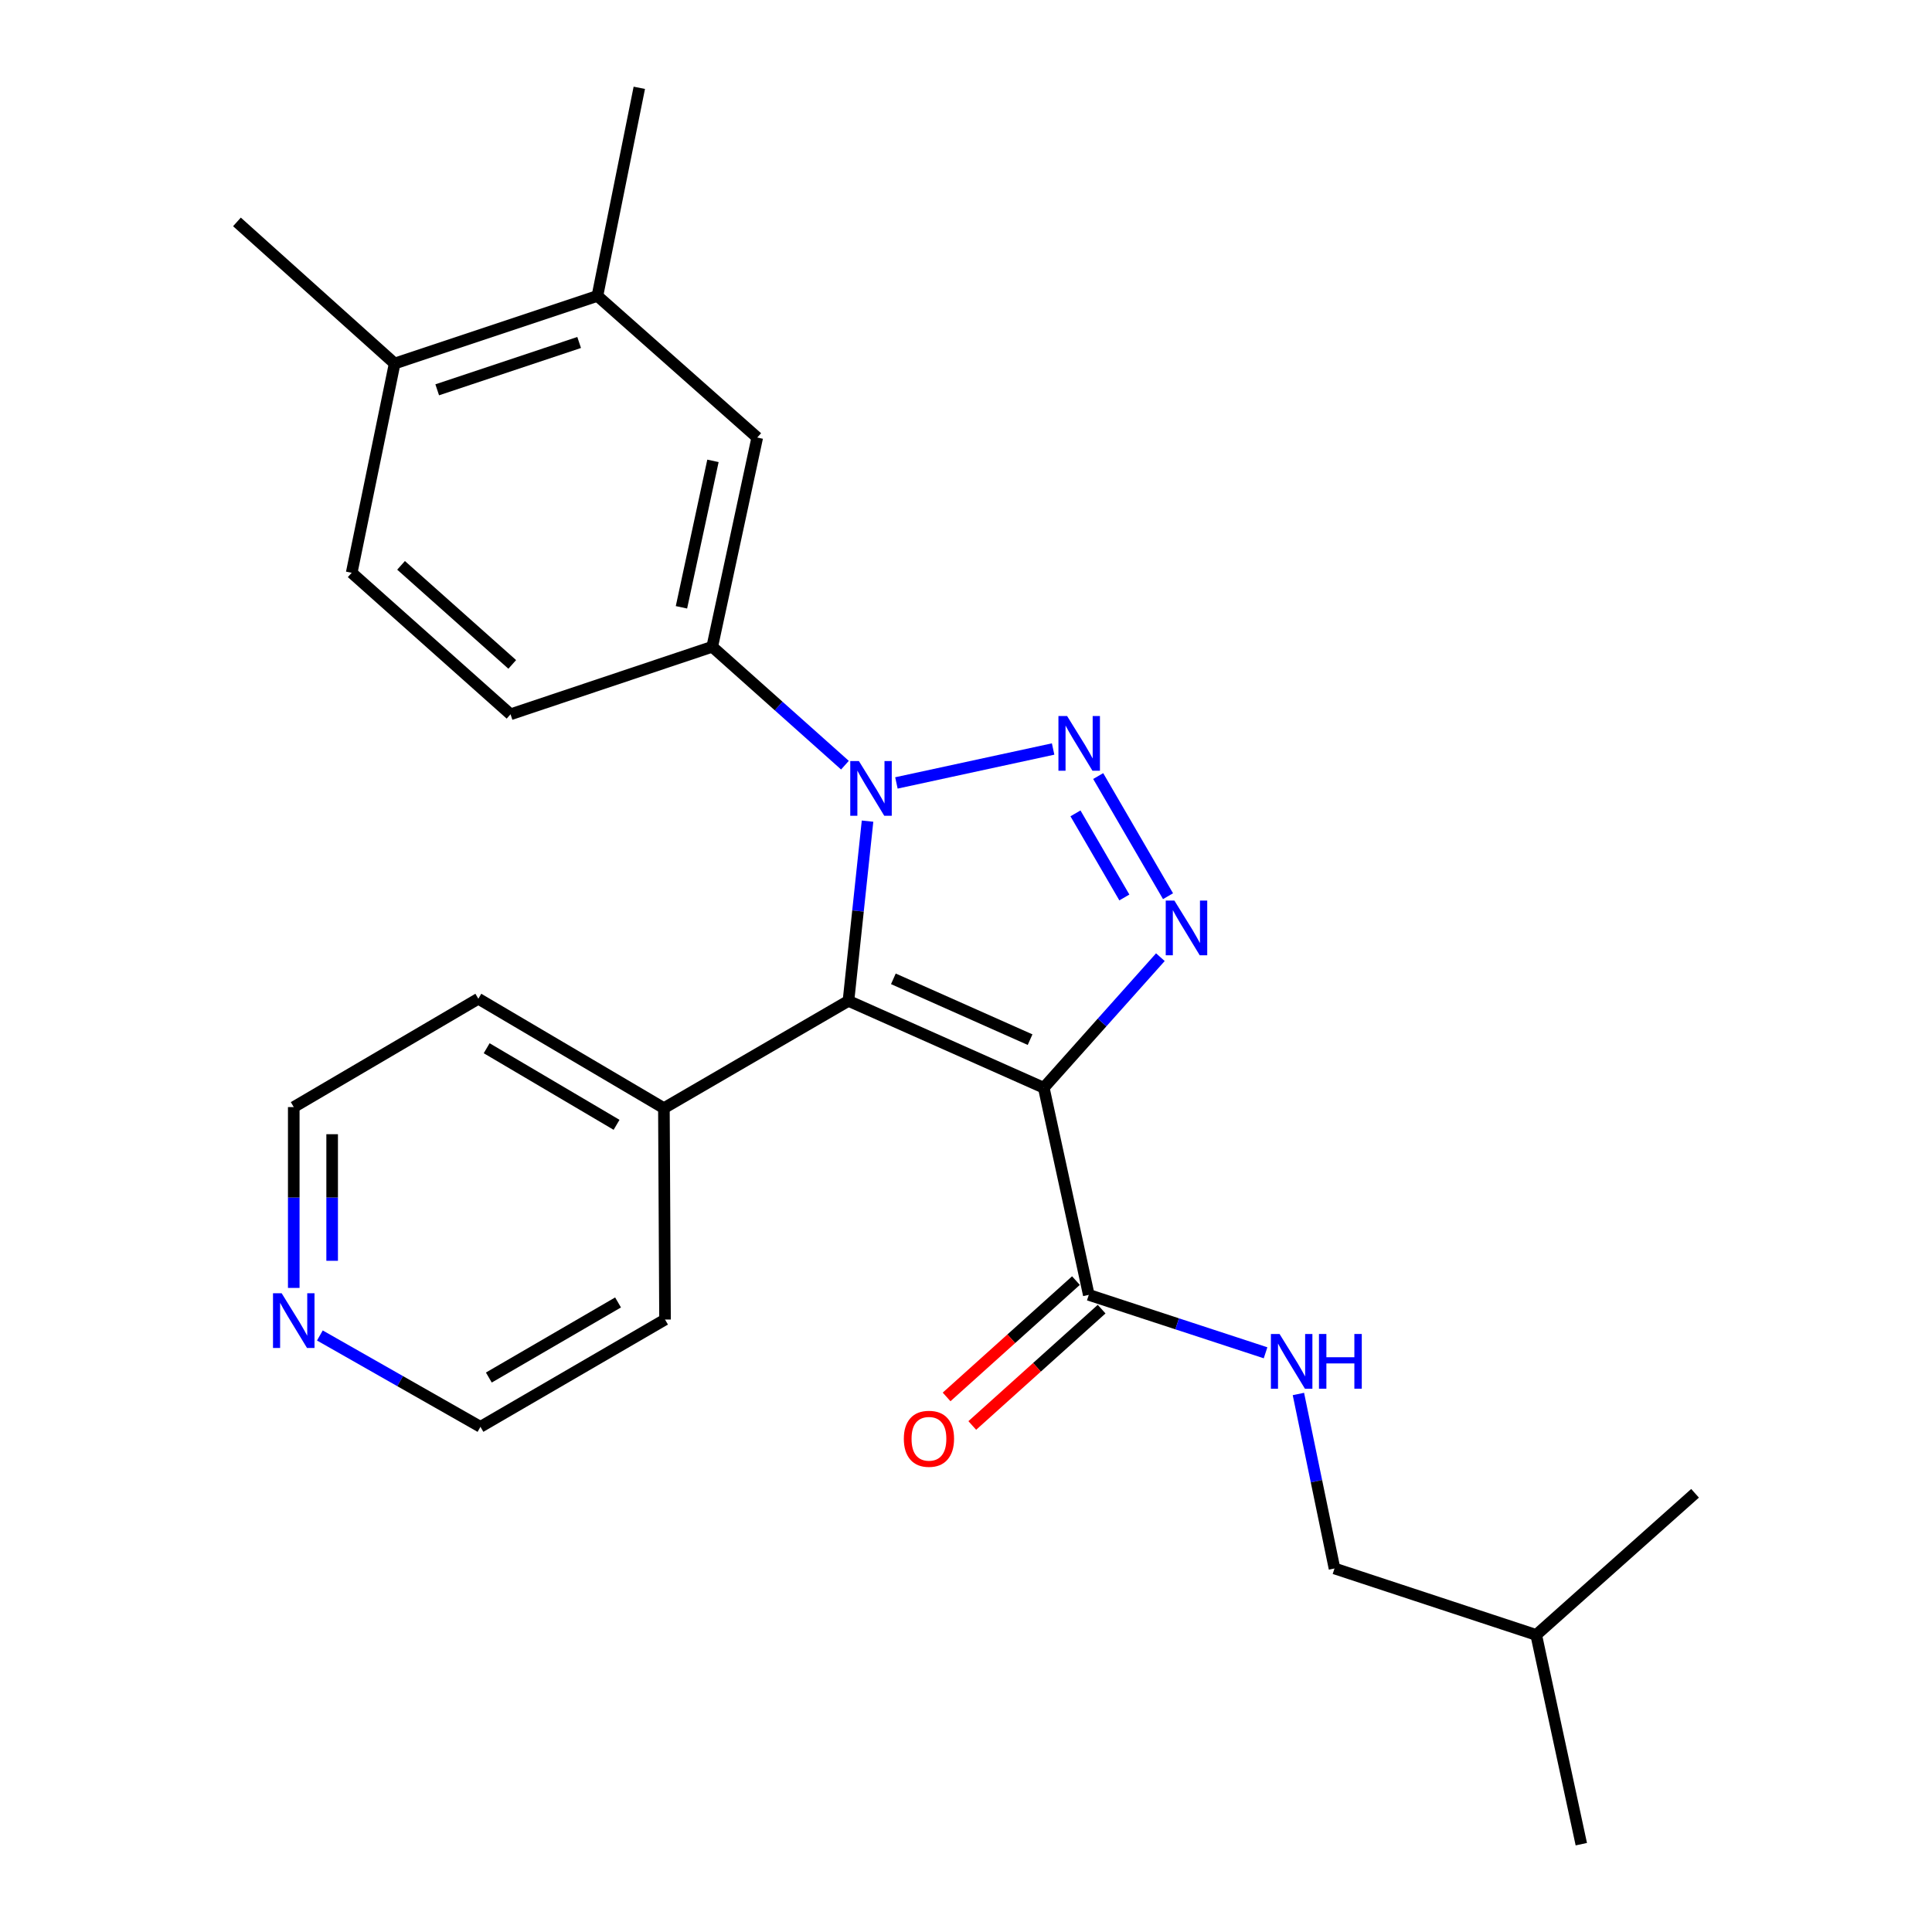 <?xml version='1.0' encoding='iso-8859-1'?>
<svg version='1.1' baseProfile='full'
              xmlns='http://www.w3.org/2000/svg'
                      xmlns:rdkit='http://www.rdkit.org/xml'
                      xmlns:xlink='http://www.w3.org/1999/xlink'
                  xml:space='preserve'
width='1000px' height='1000px' viewBox='0 0 1000 1000'>
<!-- END OF HEADER -->
<rect style='opacity:1.0;fill:#FFFFFF;stroke:none' width='1000' height='1000' x='0' y='0'> </rect>
<path class='bond-2' d='M 540.256,563.023 L 439.163,518.052' style='fill:none;fill-rule:evenodd;stroke:#000000;stroke-width:6px;stroke-linecap:butt;stroke-linejoin:miter;stroke-opacity:1' />
<path class='bond-2' d='M 533.17,538.119 L 462.405,506.639' style='fill:none;fill-rule:evenodd;stroke:#000000;stroke-width:6px;stroke-linecap:butt;stroke-linejoin:miter;stroke-opacity:1' />
<path class='bond-3' d='M 540.256,563.023 L 570.433,529.229' style='fill:none;fill-rule:evenodd;stroke:#000000;stroke-width:6px;stroke-linecap:butt;stroke-linejoin:miter;stroke-opacity:1' />
<path class='bond-3' d='M 570.433,529.229 L 600.61,495.435' style='fill:none;fill-rule:evenodd;stroke:#0000FF;stroke-width:6px;stroke-linecap:butt;stroke-linejoin:miter;stroke-opacity:1' />
<path class='bond-4' d='M 540.256,563.023 L 563.553,670.223' style='fill:none;fill-rule:evenodd;stroke:#000000;stroke-width:6px;stroke-linecap:butt;stroke-linejoin:miter;stroke-opacity:1' />
<path class='bond-0' d='M 568.422,401.685 L 604.569,463.869' style='fill:none;fill-rule:evenodd;stroke:#0000FF;stroke-width:6px;stroke-linecap:butt;stroke-linejoin:miter;stroke-opacity:1' />
<path class='bond-0' d='M 556.662,421.001 L 581.965,464.529' style='fill:none;fill-rule:evenodd;stroke:#0000FF;stroke-width:6px;stroke-linecap:butt;stroke-linejoin:miter;stroke-opacity:1' />
<path class='bond-25' d='M 545.089,387.685 L 463.984,405.245' style='fill:none;fill-rule:evenodd;stroke:#0000FF;stroke-width:6px;stroke-linecap:butt;stroke-linejoin:miter;stroke-opacity:1' />
<path class='bond-1' d='M 449.037,425.017 L 444.1,471.535' style='fill:none;fill-rule:evenodd;stroke:#0000FF;stroke-width:6px;stroke-linecap:butt;stroke-linejoin:miter;stroke-opacity:1' />
<path class='bond-1' d='M 444.1,471.535 L 439.163,518.052' style='fill:none;fill-rule:evenodd;stroke:#000000;stroke-width:6px;stroke-linecap:butt;stroke-linejoin:miter;stroke-opacity:1' />
<path class='bond-5' d='M 437.34,396.053 L 402.997,365.411' style='fill:none;fill-rule:evenodd;stroke:#0000FF;stroke-width:6px;stroke-linecap:butt;stroke-linejoin:miter;stroke-opacity:1' />
<path class='bond-5' d='M 402.997,365.411 L 368.653,334.768' style='fill:none;fill-rule:evenodd;stroke:#000000;stroke-width:6px;stroke-linecap:butt;stroke-linejoin:miter;stroke-opacity:1' />
<path class='bond-9' d='M 439.163,518.052 L 343.634,573.579' style='fill:none;fill-rule:evenodd;stroke:#000000;stroke-width:6px;stroke-linecap:butt;stroke-linejoin:miter;stroke-opacity:1' />
<path class='bond-7' d='M 563.553,670.223 L 609.303,685.213' style='fill:none;fill-rule:evenodd;stroke:#000000;stroke-width:6px;stroke-linecap:butt;stroke-linejoin:miter;stroke-opacity:1' />
<path class='bond-7' d='M 609.303,685.213 L 655.053,700.203' style='fill:none;fill-rule:evenodd;stroke:#0000FF;stroke-width:6px;stroke-linecap:butt;stroke-linejoin:miter;stroke-opacity:1' />
<path class='bond-11' d='M 556.908,662.834 L 523.433,692.941' style='fill:none;fill-rule:evenodd;stroke:#000000;stroke-width:6px;stroke-linecap:butt;stroke-linejoin:miter;stroke-opacity:1' />
<path class='bond-11' d='M 523.433,692.941 L 489.958,723.047' style='fill:none;fill-rule:evenodd;stroke:#FF0000;stroke-width:6px;stroke-linecap:butt;stroke-linejoin:miter;stroke-opacity:1' />
<path class='bond-11' d='M 570.198,677.611 L 536.723,707.718' style='fill:none;fill-rule:evenodd;stroke:#000000;stroke-width:6px;stroke-linecap:butt;stroke-linejoin:miter;stroke-opacity:1' />
<path class='bond-11' d='M 536.723,707.718 L 503.248,737.824' style='fill:none;fill-rule:evenodd;stroke:#FF0000;stroke-width:6px;stroke-linecap:butt;stroke-linejoin:miter;stroke-opacity:1' />
<path class='bond-6' d='M 368.653,334.768 L 391.95,226.476' style='fill:none;fill-rule:evenodd;stroke:#000000;stroke-width:6px;stroke-linecap:butt;stroke-linejoin:miter;stroke-opacity:1' />
<path class='bond-6' d='M 352.718,314.344 L 369.026,238.539' style='fill:none;fill-rule:evenodd;stroke:#000000;stroke-width:6px;stroke-linecap:butt;stroke-linejoin:miter;stroke-opacity:1' />
<path class='bond-10' d='M 368.653,334.768 L 264.248,369.724' style='fill:none;fill-rule:evenodd;stroke:#000000;stroke-width:6px;stroke-linecap:butt;stroke-linejoin:miter;stroke-opacity:1' />
<path class='bond-8' d='M 391.95,226.476 L 309.219,153.162' style='fill:none;fill-rule:evenodd;stroke:#000000;stroke-width:6px;stroke-linecap:butt;stroke-linejoin:miter;stroke-opacity:1' />
<path class='bond-15' d='M 672.051,721.524 L 681.394,766.681' style='fill:none;fill-rule:evenodd;stroke:#0000FF;stroke-width:6px;stroke-linecap:butt;stroke-linejoin:miter;stroke-opacity:1' />
<path class='bond-15' d='M 681.394,766.681 L 690.737,811.838' style='fill:none;fill-rule:evenodd;stroke:#000000;stroke-width:6px;stroke-linecap:butt;stroke-linejoin:miter;stroke-opacity:1' />
<path class='bond-16' d='M 309.219,153.162 L 330.904,45.455' style='fill:none;fill-rule:evenodd;stroke:#000000;stroke-width:6px;stroke-linecap:butt;stroke-linejoin:miter;stroke-opacity:1' />
<path class='bond-27' d='M 309.219,153.162 L 204.272,188.162' style='fill:none;fill-rule:evenodd;stroke:#000000;stroke-width:6px;stroke-linecap:butt;stroke-linejoin:miter;stroke-opacity:1' />
<path class='bond-27' d='M 299.764,177.265 L 226.301,201.766' style='fill:none;fill-rule:evenodd;stroke:#000000;stroke-width:6px;stroke-linecap:butt;stroke-linejoin:miter;stroke-opacity:1' />
<path class='bond-19' d='M 343.634,573.579 L 344.219,682.997' style='fill:none;fill-rule:evenodd;stroke:#000000;stroke-width:6px;stroke-linecap:butt;stroke-linejoin:miter;stroke-opacity:1' />
<path class='bond-20' d='M 343.634,573.579 L 247.586,516.948' style='fill:none;fill-rule:evenodd;stroke:#000000;stroke-width:6px;stroke-linecap:butt;stroke-linejoin:miter;stroke-opacity:1' />
<path class='bond-20' d='M 319.133,582.204 L 251.899,542.563' style='fill:none;fill-rule:evenodd;stroke:#000000;stroke-width:6px;stroke-linecap:butt;stroke-linejoin:miter;stroke-opacity:1' />
<path class='bond-14' d='M 264.248,369.724 L 182.035,296.477' style='fill:none;fill-rule:evenodd;stroke:#000000;stroke-width:6px;stroke-linecap:butt;stroke-linejoin:miter;stroke-opacity:1' />
<path class='bond-14' d='M 265.136,343.898 L 207.587,292.625' style='fill:none;fill-rule:evenodd;stroke:#000000;stroke-width:6px;stroke-linecap:butt;stroke-linejoin:miter;stroke-opacity:1' />
<path class='bond-12' d='M 204.272,188.162 L 182.035,296.477' style='fill:none;fill-rule:evenodd;stroke:#000000;stroke-width:6px;stroke-linecap:butt;stroke-linejoin:miter;stroke-opacity:1' />
<path class='bond-21' d='M 204.272,188.162 L 122.644,114.86' style='fill:none;fill-rule:evenodd;stroke:#000000;stroke-width:6px;stroke-linecap:butt;stroke-linejoin:miter;stroke-opacity:1' />
<path class='bond-13' d='M 152.047,666.626 L 152.047,619.827' style='fill:none;fill-rule:evenodd;stroke:#0000FF;stroke-width:6px;stroke-linecap:butt;stroke-linejoin:miter;stroke-opacity:1' />
<path class='bond-13' d='M 152.047,619.827 L 152.047,573.027' style='fill:none;fill-rule:evenodd;stroke:#000000;stroke-width:6px;stroke-linecap:butt;stroke-linejoin:miter;stroke-opacity:1' />
<path class='bond-13' d='M 171.921,652.586 L 171.921,619.827' style='fill:none;fill-rule:evenodd;stroke:#0000FF;stroke-width:6px;stroke-linecap:butt;stroke-linejoin:miter;stroke-opacity:1' />
<path class='bond-13' d='M 171.921,619.827 L 171.921,587.067' style='fill:none;fill-rule:evenodd;stroke:#000000;stroke-width:6px;stroke-linecap:butt;stroke-linejoin:miter;stroke-opacity:1' />
<path class='bond-26' d='M 165.566,691.241 L 207.123,714.882' style='fill:none;fill-rule:evenodd;stroke:#0000FF;stroke-width:6px;stroke-linecap:butt;stroke-linejoin:miter;stroke-opacity:1' />
<path class='bond-26' d='M 207.123,714.882 L 248.679,738.524' style='fill:none;fill-rule:evenodd;stroke:#000000;stroke-width:6px;stroke-linecap:butt;stroke-linejoin:miter;stroke-opacity:1' />
<path class='bond-22' d='M 690.737,811.838 L 795.143,846.231' style='fill:none;fill-rule:evenodd;stroke:#000000;stroke-width:6px;stroke-linecap:butt;stroke-linejoin:miter;stroke-opacity:1' />
<path class='bond-17' d='M 248.679,738.524 L 344.219,682.997' style='fill:none;fill-rule:evenodd;stroke:#000000;stroke-width:6px;stroke-linecap:butt;stroke-linejoin:miter;stroke-opacity:1' />
<path class='bond-17' d='M 253.024,713.012 L 319.902,674.143' style='fill:none;fill-rule:evenodd;stroke:#000000;stroke-width:6px;stroke-linecap:butt;stroke-linejoin:miter;stroke-opacity:1' />
<path class='bond-18' d='M 152.047,573.027 L 247.586,516.948' style='fill:none;fill-rule:evenodd;stroke:#000000;stroke-width:6px;stroke-linecap:butt;stroke-linejoin:miter;stroke-opacity:1' />
<path class='bond-23' d='M 795.143,846.231 L 877.356,772.928' style='fill:none;fill-rule:evenodd;stroke:#000000;stroke-width:6px;stroke-linecap:butt;stroke-linejoin:miter;stroke-opacity:1' />
<path class='bond-24' d='M 795.143,846.231 L 818.484,954.545' style='fill:none;fill-rule:evenodd;stroke:#000000;stroke-width:6px;stroke-linecap:butt;stroke-linejoin:miter;stroke-opacity:1' />
<path  class='atom-1' d='M 552.325 370.603
L 561.605 385.603
Q 562.525 387.083, 564.005 389.763
Q 565.485 392.443, 565.565 392.603
L 565.565 370.603
L 569.325 370.603
L 569.325 398.923
L 565.445 398.923
L 555.485 382.523
Q 554.325 380.603, 553.085 378.403
Q 551.885 376.203, 551.525 375.523
L 551.525 398.923
L 547.845 398.923
L 547.845 370.603
L 552.325 370.603
' fill='#0000FF'/>
<path  class='atom-2' d='M 444.573 393.933
L 453.853 408.933
Q 454.773 410.413, 456.253 413.093
Q 457.733 415.773, 457.813 415.933
L 457.813 393.933
L 461.573 393.933
L 461.573 422.253
L 457.693 422.253
L 447.733 405.853
Q 446.573 403.933, 445.333 401.733
Q 444.133 399.533, 443.773 398.853
L 443.773 422.253
L 440.093 422.253
L 440.093 393.933
L 444.573 393.933
' fill='#0000FF'/>
<path  class='atom-4' d='M 607.862 466.142
L 617.142 481.142
Q 618.062 482.622, 619.542 485.302
Q 621.022 487.982, 621.102 488.142
L 621.102 466.142
L 624.862 466.142
L 624.862 494.462
L 620.982 494.462
L 611.022 478.062
Q 609.862 476.142, 608.622 473.942
Q 607.422 471.742, 607.062 471.062
L 607.062 494.462
L 603.382 494.462
L 603.382 466.142
L 607.862 466.142
' fill='#0000FF'/>
<path  class='atom-8' d='M 662.295 690.467
L 671.575 705.467
Q 672.495 706.947, 673.975 709.627
Q 675.455 712.307, 675.535 712.467
L 675.535 690.467
L 679.295 690.467
L 679.295 718.787
L 675.415 718.787
L 665.455 702.387
Q 664.295 700.467, 663.055 698.267
Q 661.855 696.067, 661.495 695.387
L 661.495 718.787
L 657.815 718.787
L 657.815 690.467
L 662.295 690.467
' fill='#0000FF'/>
<path  class='atom-8' d='M 682.695 690.467
L 686.535 690.467
L 686.535 702.507
L 701.015 702.507
L 701.015 690.467
L 704.855 690.467
L 704.855 718.787
L 701.015 718.787
L 701.015 705.707
L 686.535 705.707
L 686.535 718.787
L 682.695 718.787
L 682.695 690.467
' fill='#0000FF'/>
<path  class='atom-12' d='M 467.821 744.71
Q 467.821 737.91, 471.181 734.11
Q 474.541 730.31, 480.821 730.31
Q 487.101 730.31, 490.461 734.11
Q 493.821 737.91, 493.821 744.71
Q 493.821 751.59, 490.421 755.51
Q 487.021 759.39, 480.821 759.39
Q 474.581 759.39, 471.181 755.51
Q 467.821 751.63, 467.821 744.71
M 480.821 756.19
Q 485.141 756.19, 487.461 753.31
Q 489.821 750.39, 489.821 744.71
Q 489.821 739.15, 487.461 736.35
Q 485.141 733.51, 480.821 733.51
Q 476.501 733.51, 474.141 736.31
Q 471.821 739.11, 471.821 744.71
Q 471.821 750.43, 474.141 753.31
Q 476.501 756.19, 480.821 756.19
' fill='#FF0000'/>
<path  class='atom-14' d='M 145.787 669.389
L 155.067 684.389
Q 155.987 685.869, 157.467 688.549
Q 158.947 691.229, 159.027 691.389
L 159.027 669.389
L 162.787 669.389
L 162.787 697.709
L 158.907 697.709
L 148.947 681.309
Q 147.787 679.389, 146.547 677.189
Q 145.347 674.989, 144.987 674.309
L 144.987 697.709
L 141.307 697.709
L 141.307 669.389
L 145.787 669.389
' fill='#0000FF'/>
</svg>
